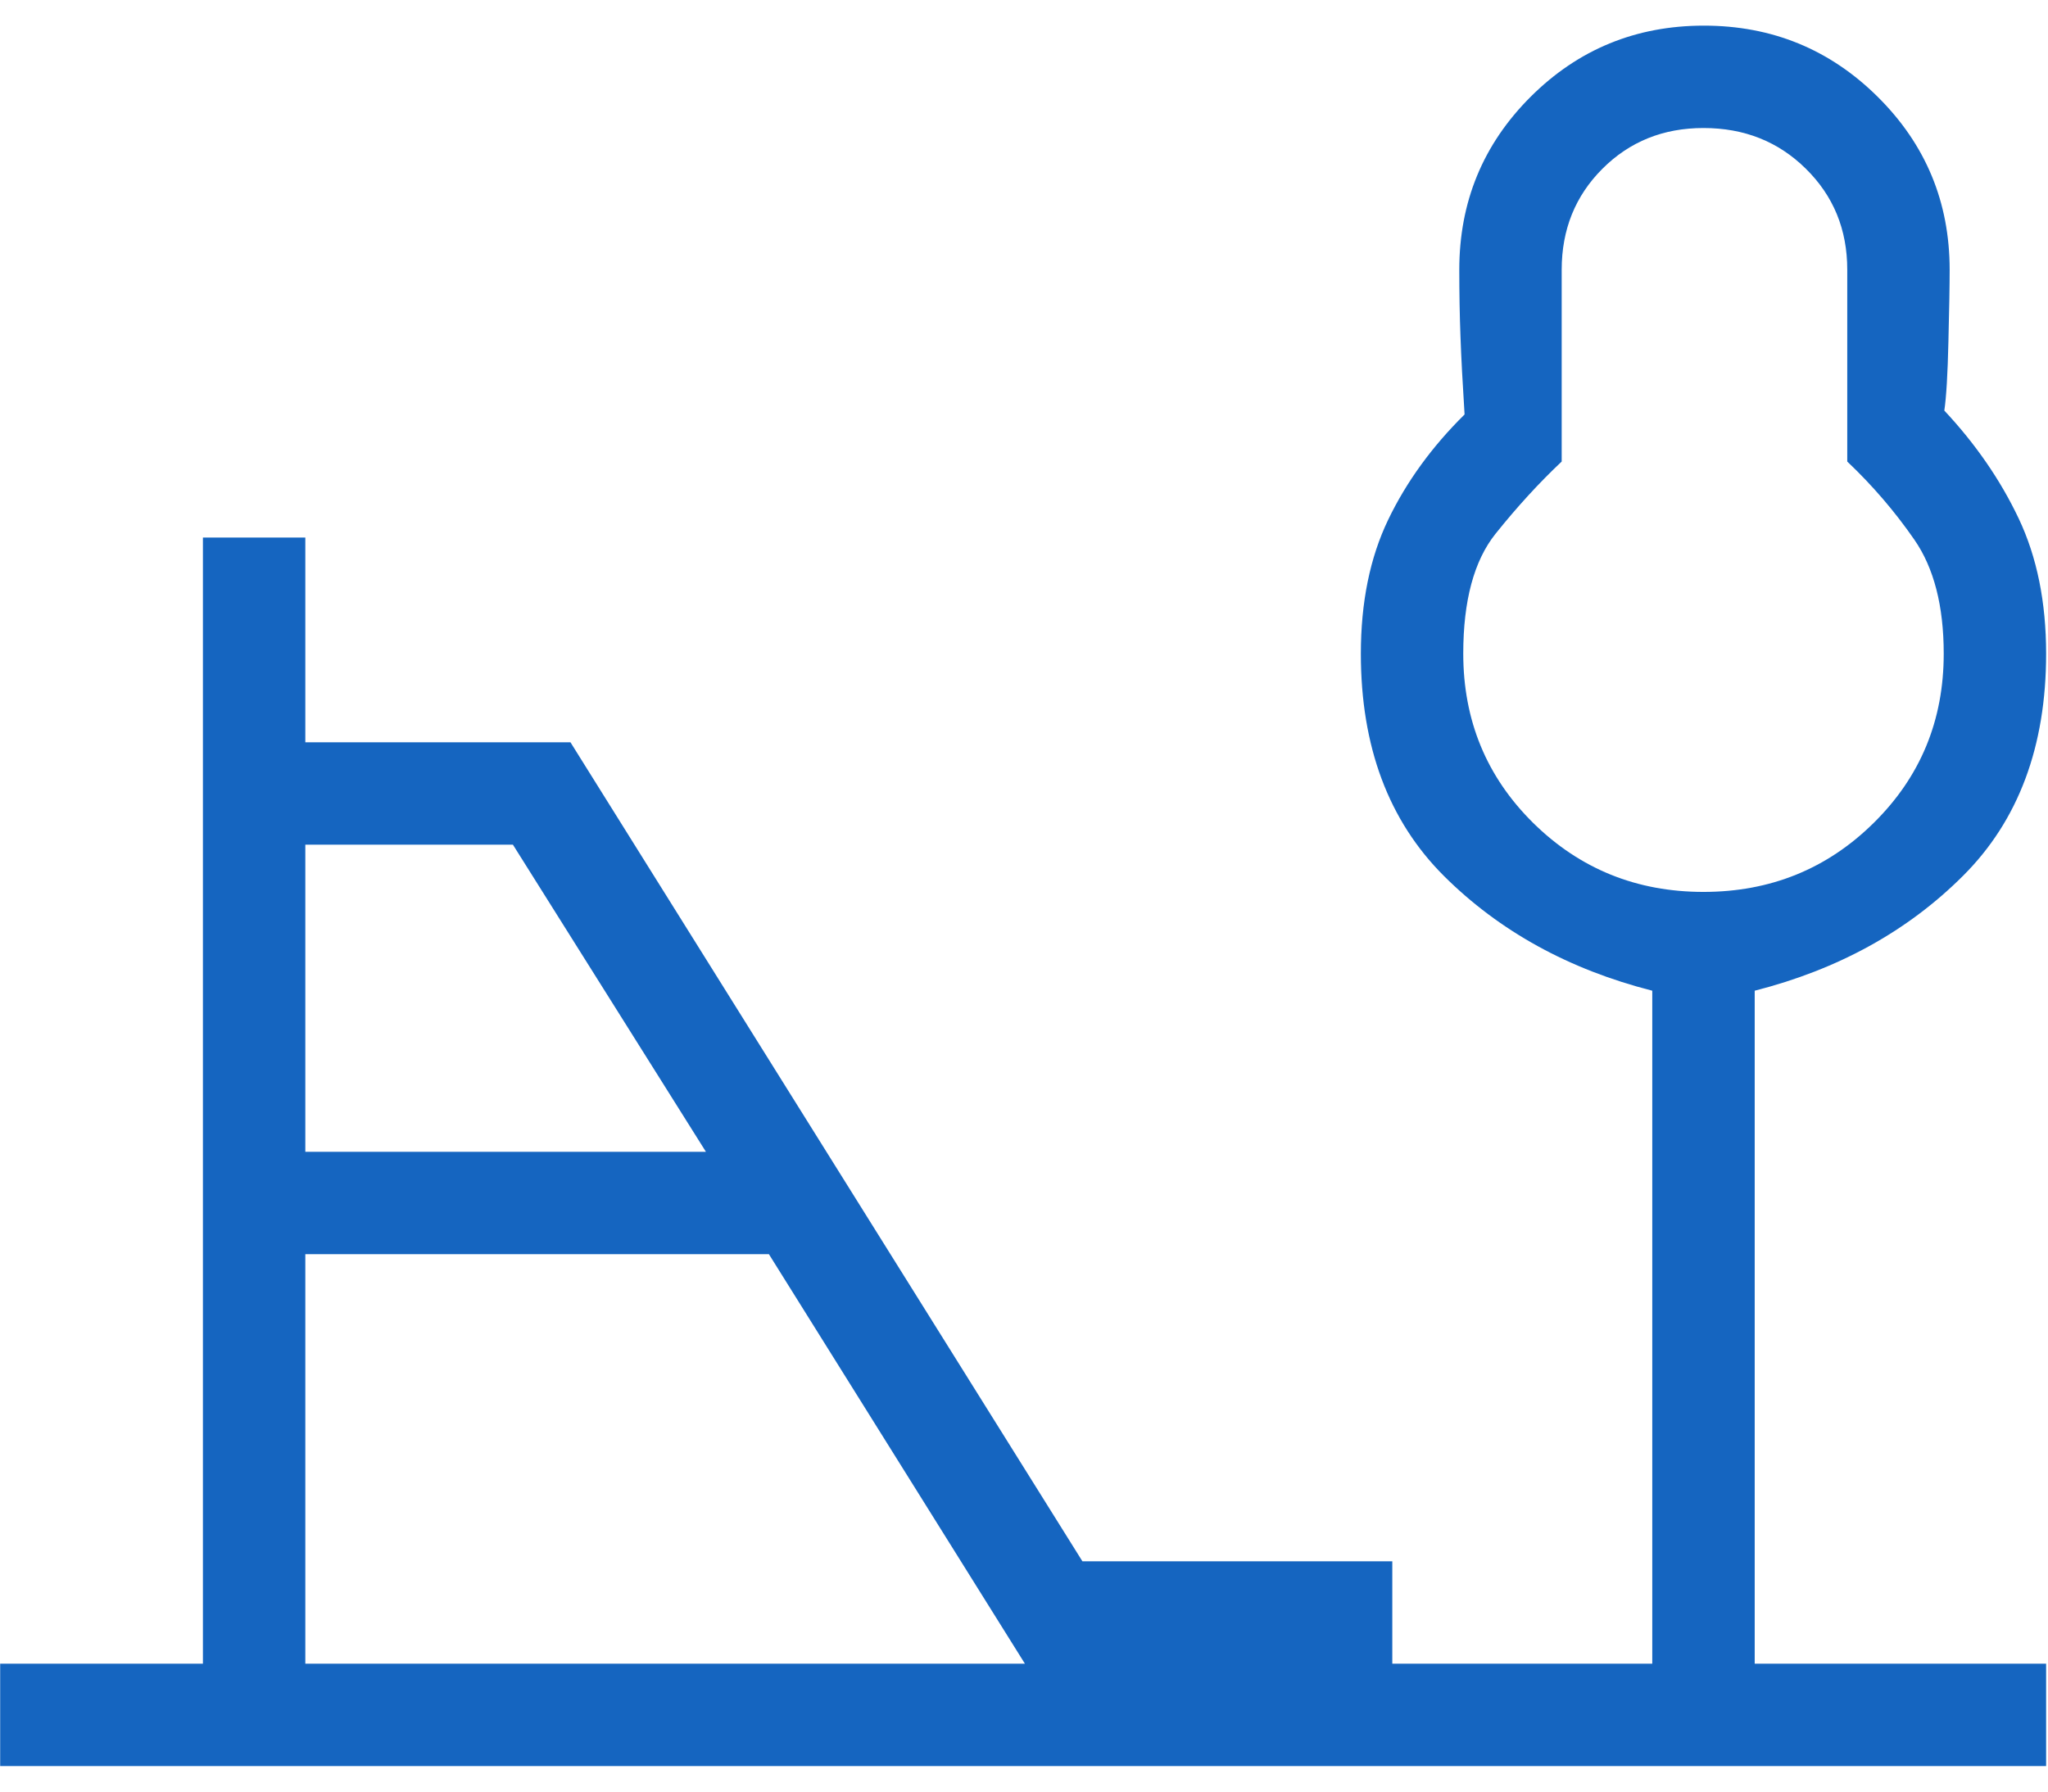 <svg width="48" height="42" viewBox="0 0 48 42" fill="none" xmlns="http://www.w3.org/2000/svg">
<path d="M39.925 20.909C41.492 20.909 42.822 20.37 43.914 19.292C45.009 18.213 45.556 16.891 45.556 15.325C45.556 14.205 45.326 13.313 44.867 12.651C44.41 11.99 43.886 11.38 43.295 10.82V6.322C43.295 5.381 42.972 4.593 42.325 3.956C41.681 3.319 40.881 3.001 39.925 3.001C38.983 3.001 38.194 3.319 37.557 3.956C36.92 4.593 36.602 5.382 36.602 6.325V10.82C36.074 11.317 35.557 11.882 35.051 12.514C34.547 13.145 34.295 14.081 34.295 15.322C34.295 16.89 34.842 18.213 35.934 19.292C37.029 20.37 38.359 20.909 39.925 20.909ZM7.156 27.001H16.545L12.021 19.801H7.156V27.001ZM7.156 39.001H24.021L18.021 29.401H7.156V39.001ZM0.004 41.401V39.001H4.756V12.601H7.156V17.401H13.37L25.369 36.601H32.632V39.001H38.725V23.225C36.769 22.726 35.141 21.829 33.842 20.535C32.544 19.239 31.895 17.502 31.895 15.325C31.895 14.118 32.109 13.071 32.536 12.183C32.963 11.295 33.56 10.473 34.326 9.716C34.28 8.999 34.248 8.391 34.23 7.892C34.211 7.391 34.202 6.868 34.202 6.322C34.202 4.733 34.759 3.382 35.874 2.269C36.989 1.157 38.343 0.601 39.935 0.601C41.529 0.601 42.887 1.157 44.01 2.271C45.133 3.385 45.695 4.736 45.695 6.325C45.695 6.681 45.685 7.241 45.666 8.005C45.649 8.768 45.617 9.308 45.57 9.625C46.306 10.412 46.888 11.257 47.315 12.159C47.742 13.061 47.956 14.117 47.956 15.325C47.956 17.502 47.306 19.238 46.007 20.533C44.709 21.829 43.082 22.726 41.126 23.225V39.001H47.956V41.401H0.004Z" fill="#1565C0"/>
</svg>
